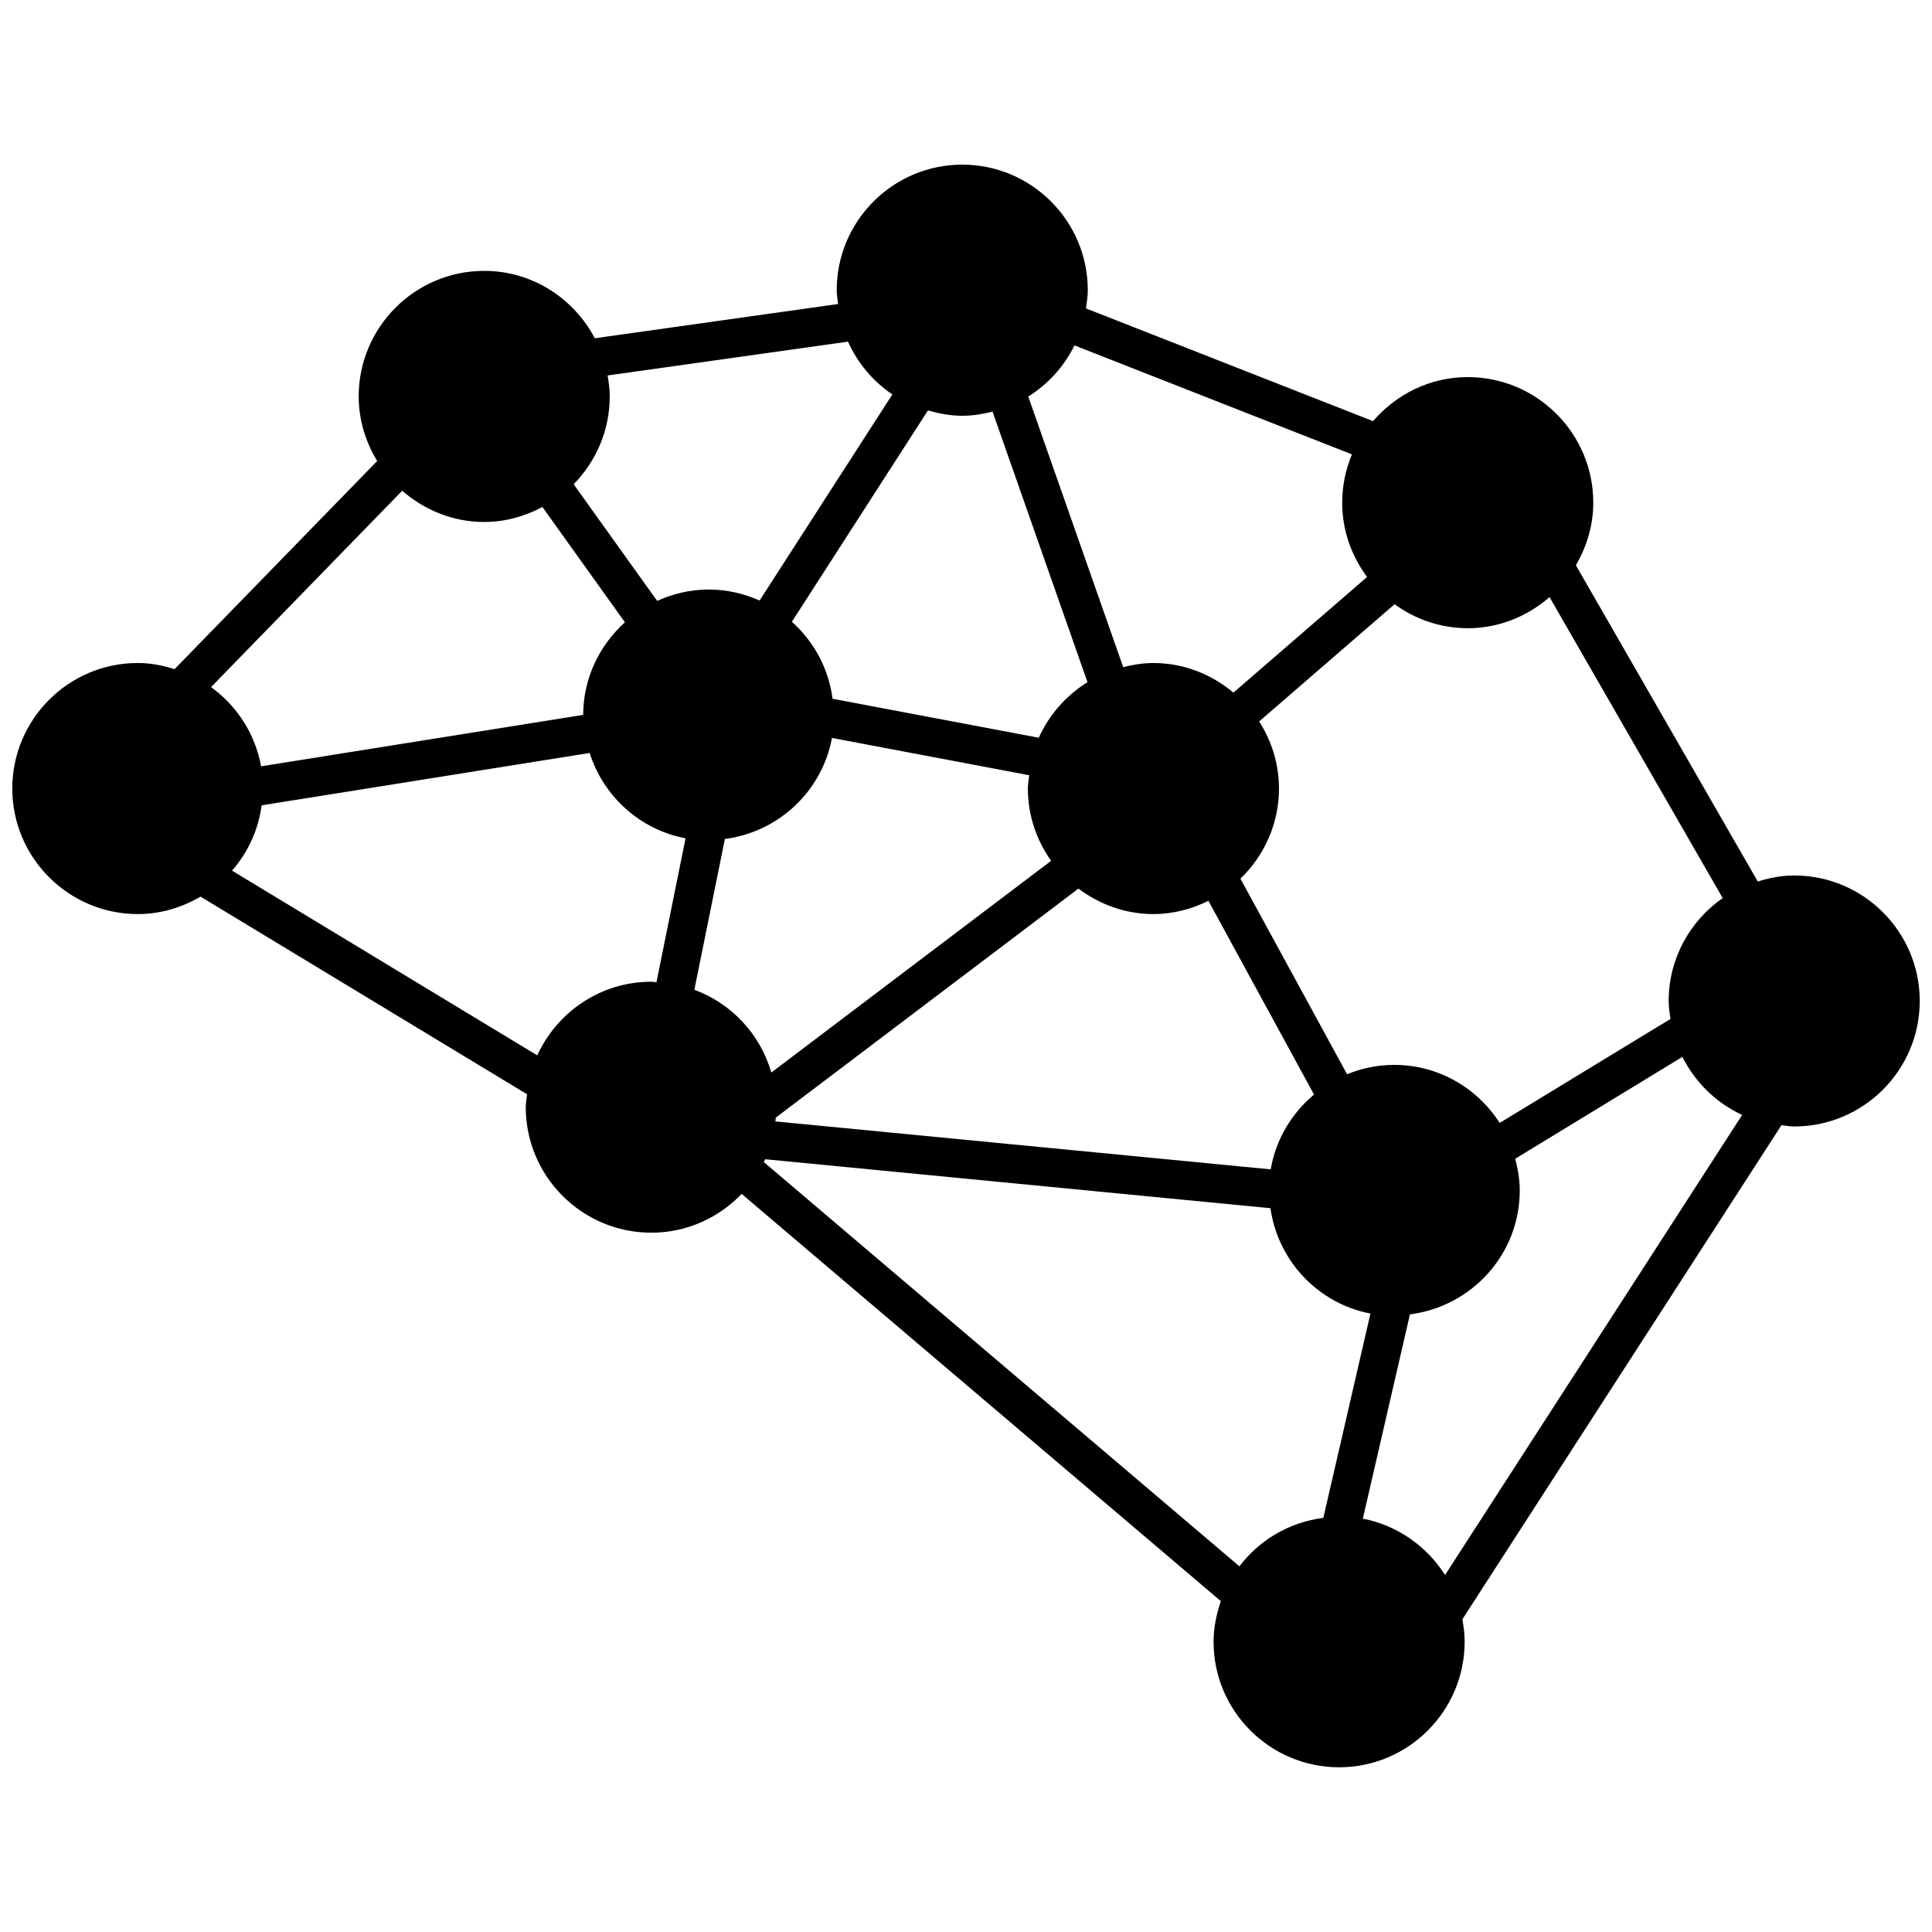 <svg xmlns="http://www.w3.org/2000/svg" xmlns:xlink="http://www.w3.org/1999/xlink" version="1.1" x="0px" y="0px" viewBox="7.5 7.5 50 50" enable-background="new 7.5 7.5 50 50" xml:space="preserve"><path d="M53.934,30.157c-0.33,0-0.643,0.064-0.943,0.156l-4.707-8.183c0.278-0.479,0.45-1.028,0.45-1.622  c0-1.792-1.457-3.249-3.249-3.249c-0.983,0-1.854,0.448-2.451,1.14l-7.43-2.918c0.023-0.155,0.048-0.31,0.048-0.471  c0-1.792-1.457-3.249-3.249-3.249c-1.792,0-3.249,1.458-3.249,3.249c0,0.123,0.023,0.239,0.036,0.358l-6.296,0.886  c-0.545-1.031-1.616-1.744-2.862-1.744c-1.792,0-3.249,1.458-3.249,3.249c0,0.614,0.181,1.182,0.478,1.672l-5.243,5.386  c-0.303-0.094-0.618-0.159-0.951-0.159c-1.792,0-3.249,1.458-3.249,3.249s1.458,3.249,3.249,3.249c0.594,0,1.144-0.172,1.623-0.451  l8.451,5.115c-0.012,0.11-0.034,0.219-0.034,0.333c0,1.792,1.458,3.249,3.249,3.249c0.919,0,1.747-0.388,2.338-1.004l12.402,10.54  c-0.114,0.331-0.189,0.681-0.189,1.05c0,1.792,1.457,3.249,3.249,3.249s3.249-1.457,3.249-3.249c0-0.199-0.024-0.392-0.059-0.581  l8.258-12.787c0.11,0.011,0.217,0.033,0.33,0.033c1.792,0,3.249-1.457,3.249-3.248C57.183,31.615,55.726,30.157,53.934,30.157z   M26.26,29.213c1.396-0.182,2.517-1.242,2.771-2.615l5.105,0.965c-0.013,0.115-0.035,0.227-0.035,0.344  c0,0.697,0.226,1.341,0.602,1.871l-7.241,5.479c-0.288-0.993-1.029-1.786-1.992-2.142L26.26,29.213z M32.402,18.26  c0.272,0,0.533-0.043,0.785-0.107l2.457,7.002c-0.551,0.343-0.993,0.84-1.26,1.438l-5.337-1.009  c-0.104-0.79-0.486-1.486-1.054-1.992l3.522-5.47C31.8,18.203,32.093,18.26,32.402,18.26z M27.577,36.424l7.833-5.927  c0.543,0.408,1.21,0.659,1.94,0.659c0.513,0,0.992-0.13,1.424-0.343l2.733,5.014c-0.579,0.485-0.988,1.159-1.121,1.936  l-12.819-1.241C27.571,36.488,27.575,36.456,27.577,36.424z M50.685,33.406c0,0.158,0.024,0.311,0.047,0.464l-4.42,2.691  c-0.578-0.9-1.583-1.502-2.73-1.502c-0.432,0-0.843,0.089-1.22,0.242l-2.76-5.061c0.613-0.591,0.998-1.417,0.998-2.333  c0-0.64-0.192-1.233-0.513-1.736l3.504-3.033c0.534,0.386,1.186,0.62,1.894,0.62c0.813,0,1.547-0.31,2.117-0.805l4.481,7.789  C51.24,31.33,50.685,32.303,50.685,33.406z M42.88,22.432l-3.459,2.993c-0.563-0.471-1.279-0.766-2.07-0.766  c-0.271,0-0.531,0.043-0.783,0.106l-2.457-7.003c0.514-0.32,0.927-0.778,1.196-1.323l7.181,2.82  c-0.161,0.385-0.252,0.807-0.252,1.25C42.235,21.23,42.479,21.892,42.88,22.432z M30.594,17.708l-3.436,5.334  c-0.404-0.18-0.847-0.285-1.317-0.285c-0.477,0-0.926,0.109-1.334,0.294l-2.161-3.019c0.576-0.587,0.934-1.389,0.934-2.273  c0-0.186-0.025-0.365-0.055-0.542l6.221-0.875C29.697,16.897,30.094,17.372,30.594,17.708z M17.909,20.2  c0.571,0.497,1.308,0.809,2.123,0.809c0.546,0,1.054-0.148,1.506-0.388l2.135,2.984c-0.657,0.594-1.078,1.443-1.08,2.396  l-8.336,1.331c-0.152-0.842-0.628-1.567-1.295-2.05L17.909,20.2z M14.271,28.342l8.489-1.355c0.359,1.125,1.303,1.986,2.482,2.208  l-0.753,3.726c-0.045-0.002-0.088-0.014-0.134-0.014c-1.312,0-2.438,0.785-2.951,1.906l-7.899-4.781  C13.913,29.564,14.185,28.985,14.271,28.342z M27.304,37.501l13.075,1.267c0.195,1.37,1.238,2.468,2.588,2.727l-1.219,5.287  c-0.886,0.112-1.656,0.576-2.172,1.254L27.265,37.572C27.277,37.548,27.292,37.525,27.304,37.501z M42.77,46.803l1.219-5.287  c1.599-0.203,2.842-1.556,2.842-3.207c0-0.285-0.049-0.557-0.118-0.82l4.327-2.637c0.332,0.66,0.874,1.192,1.547,1.502  l-7.689,11.907C44.425,47.517,43.665,46.975,42.77,46.803z"></path></svg>